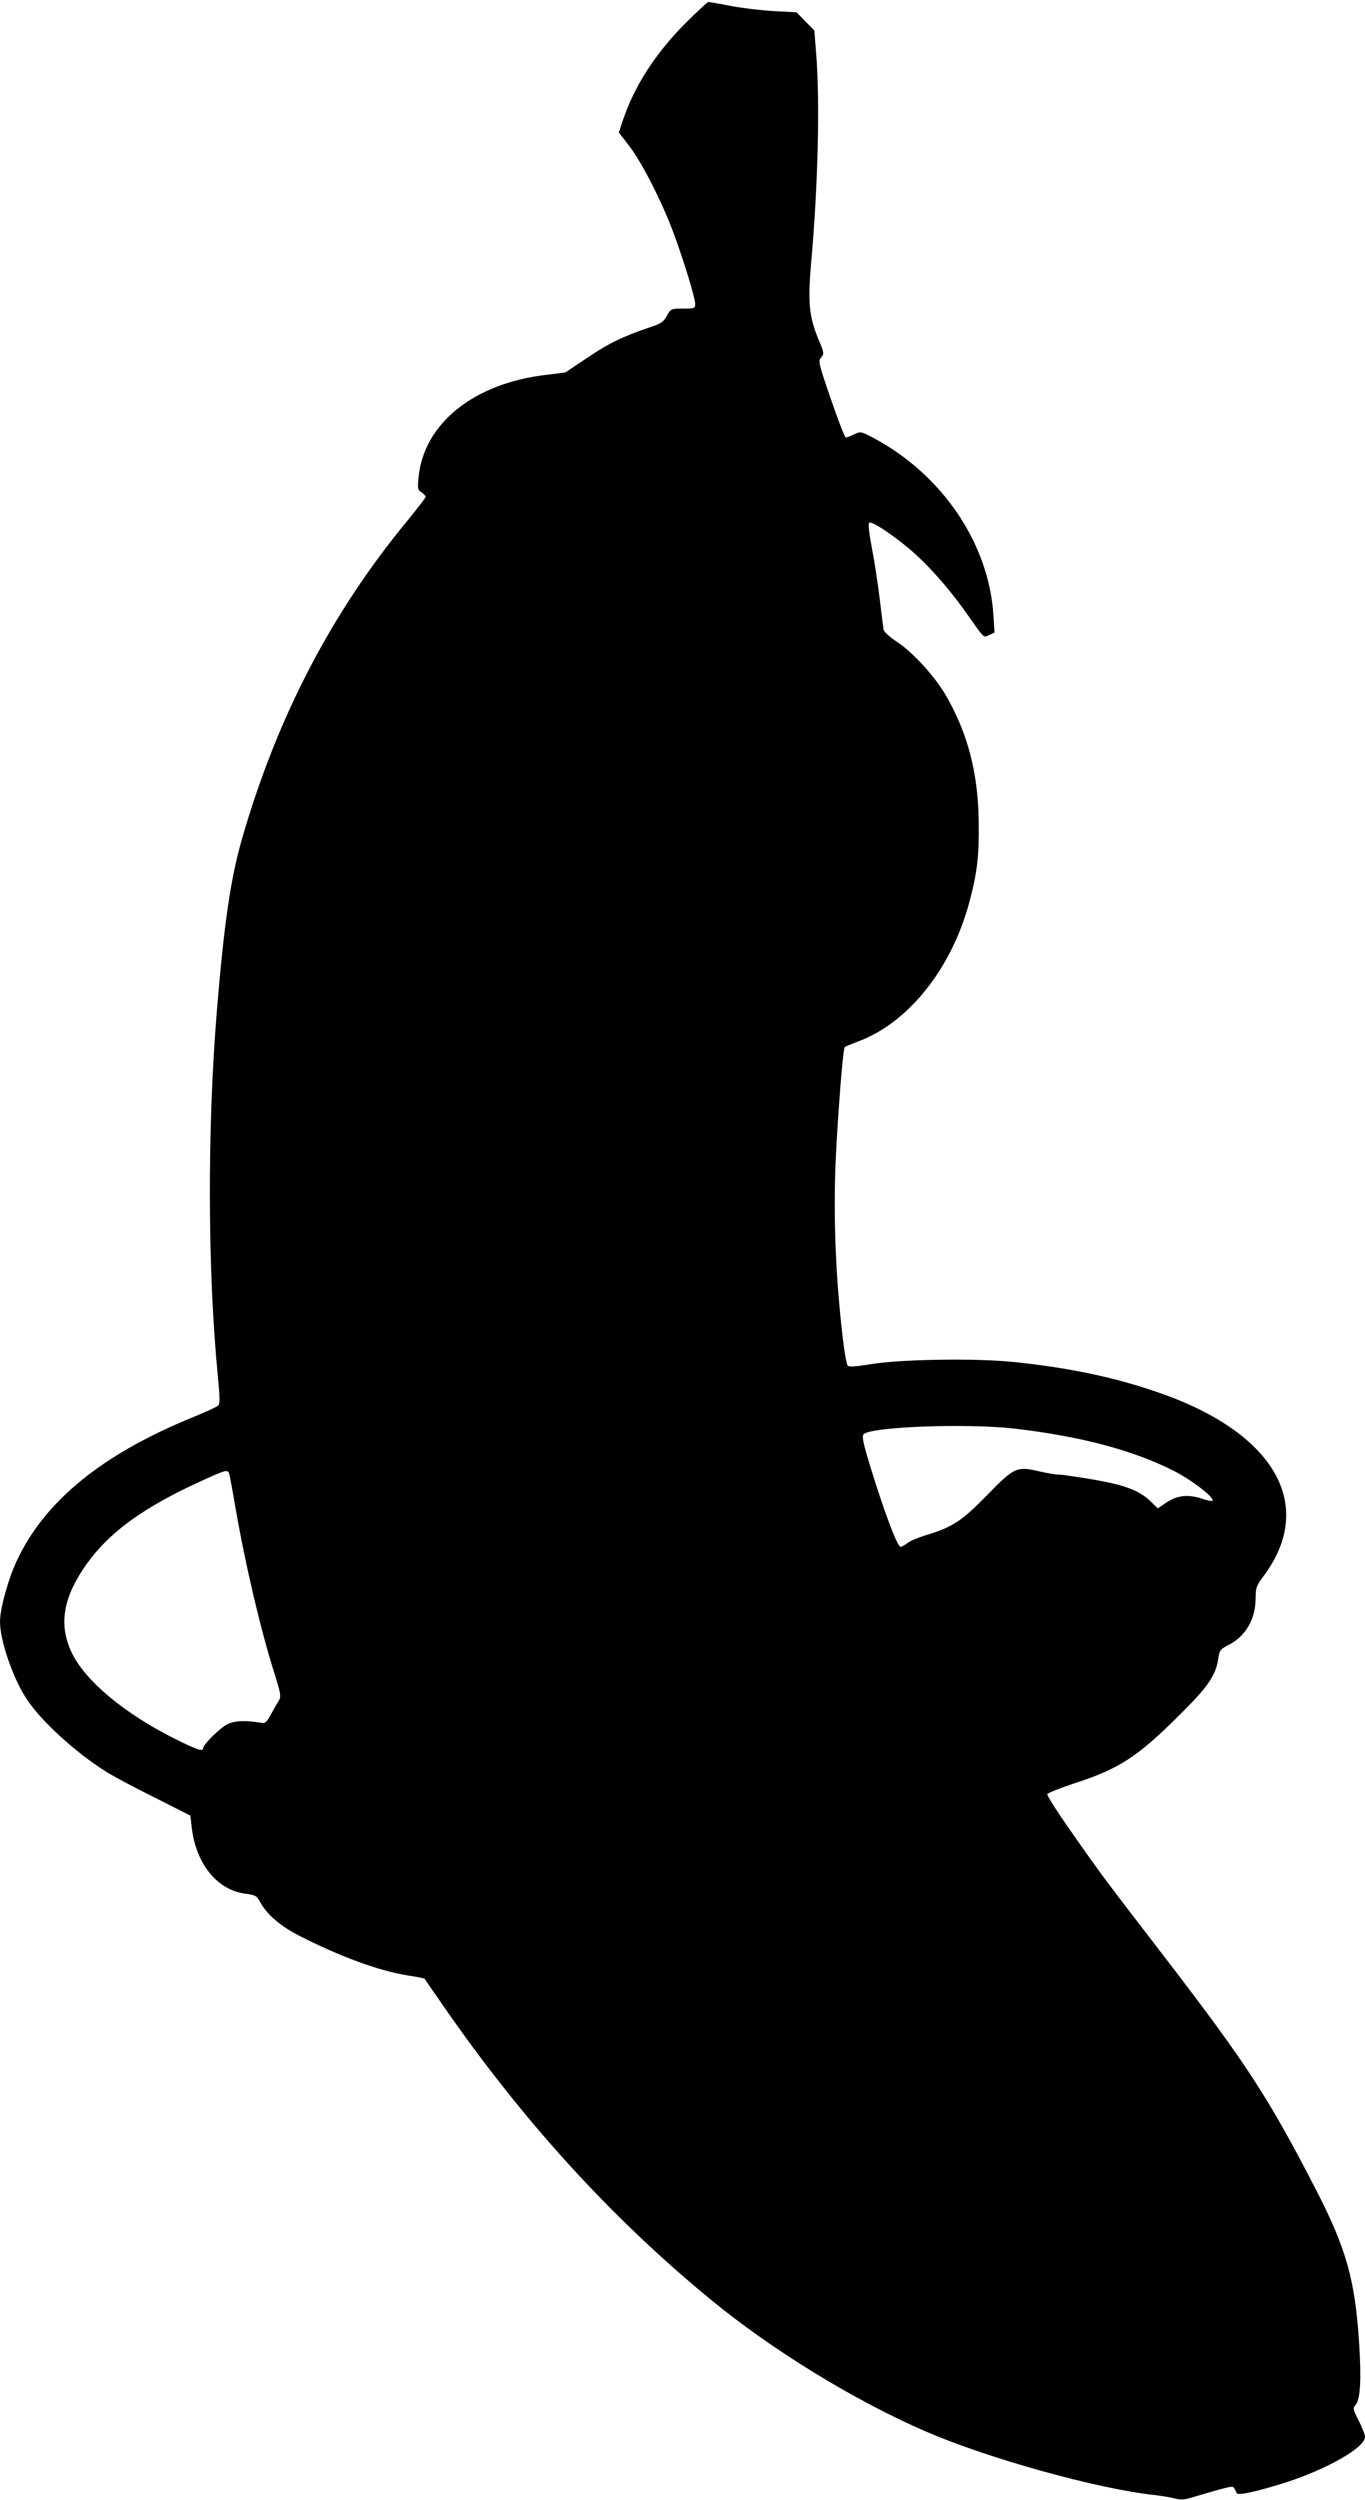 <?xml version="1.0" standalone="no"?>
<!DOCTYPE svg PUBLIC "-//W3C//DTD SVG 20010904//EN"
 "http://www.w3.org/TR/2001/REC-SVG-20010904/DTD/svg10.dtd">
<svg version="1.0" xmlns="http://www.w3.org/2000/svg"
 width="699pt" height="1280pt" viewBox="0 0 699 1280"
 preserveAspectRatio="xMidYMid meet">
<g transform="translate(0,1280) scale(0.1,-0.1)"
fill="#000000" stroke="none">
<path d="M3507 12678 c-151 -152 -259 -320 -317 -493 l-21 -63 56 -73 c65 -86
167 -287 225 -444 52 -141 110 -331 110 -361 0 -23 -3 -24 -62 -24 -62 0 -63
-1 -83 -37 -17 -31 -30 -40 -85 -58 -141 -48 -210 -81 -320 -155 l-115 -77
-96 -12 c-373 -43 -630 -250 -656 -527 -5 -56 -4 -63 16 -75 11 -8 21 -18 21
-22 0 -5 -40 -57 -88 -116 -392 -473 -671 -1008 -851 -1630 -59 -201 -94 -442
-130 -881 -50 -603 -48 -1334 4 -1870 11 -113 12 -148 2 -157 -7 -6 -63 -32
-126 -58 -466 -189 -762 -430 -905 -736 -45 -97 -86 -246 -86 -312 0 -100 70
-300 141 -403 75 -110 240 -261 394 -360 33 -22 145 -82 250 -134 l190 -96 6
-55 c21 -191 130 -326 276 -345 48 -6 58 -11 72 -37 35 -67 102 -125 199 -176
214 -109 410 -181 558 -205 47 -7 86 -15 88 -17 1 -2 45 -65 96 -139 404 -584
853 -1078 1360 -1496 316 -262 746 -526 1115 -685 323 -139 879 -293 1170
-324 33 -4 78 -11 100 -17 26 -7 50 -7 75 1 226 66 221 65 231 50 5 -8 10 -18
12 -24 5 -14 108 9 255 56 212 69 402 178 402 232 0 12 -15 49 -32 83 -30 58
-31 64 -16 81 24 28 30 130 18 315 -20 319 -65 482 -214 773 -251 488 -360
655 -790 1215 -297 386 -317 412 -465 624 -73 103 -130 193 -128 200 3 6 65
31 138 55 231 75 323 135 540 351 145 143 185 202 198 289 5 40 10 47 51 68
90 46 140 133 140 243 0 50 4 62 41 111 270 362 57 734 -538 939 -224 78 -453
126 -736 156 -199 21 -582 15 -741 -11 -86 -14 -110 -15 -116 -5 -4 7 -13 51
-19 99 -41 319 -55 659 -41 961 11 232 37 561 46 569 3 3 32 15 64 27 259 94
482 372 574 715 40 151 50 234 48 404 -2 255 -56 463 -171 659 -57 97 -171
221 -251 272 -33 22 -62 48 -65 59 -2 11 -11 82 -20 158 -9 76 -27 193 -40
260 -13 67 -20 126 -15 130 11 12 106 -50 204 -131 95 -80 204 -202 299 -337
91 -129 82 -120 113 -106 l27 12 -6 92 c-24 364 -260 713 -607 901 -72 38 -73
38 -106 22 -19 -9 -38 -16 -43 -16 -5 0 -39 88 -76 196 -64 186 -66 196 -50
214 16 18 16 23 -14 93 -48 118 -55 187 -37 394 35 393 45 818 26 1063 l-10
124 -46 47 -45 46 -112 6 c-62 3 -161 15 -222 26 -60 12 -114 21 -118 21 -4 0
-59 -51 -120 -112z m1683 -7192 c341 -39 613 -111 823 -218 92 -47 209 -138
196 -152 -3 -3 -25 1 -49 9 -71 25 -129 20 -184 -16 l-47 -32 -37 36 c-58 56
-132 84 -296 112 -81 14 -160 25 -174 25 -15 0 -59 7 -98 16 -117 28 -130 22
-269 -121 -130 -133 -177 -164 -313 -205 -39 -12 -83 -30 -96 -41 -13 -10 -29
-19 -34 -19 -17 0 -84 179 -158 420 -35 115 -41 147 -31 157 38 38 524 56 767
29z m-4016 -233 c3 -10 17 -85 31 -168 52 -300 131 -635 202 -858 30 -96 33
-114 22 -132 -7 -11 -25 -42 -40 -70 -19 -37 -31 -49 -45 -47 -87 15 -142 13
-181 -7 -38 -19 -123 -104 -123 -122 0 -19 -34 -7 -148 50 -256 129 -453 293
-523 436 -67 137 -49 271 56 430 121 182 302 316 625 461 108 49 117 51 124
27z"/>
</g>
</svg>
